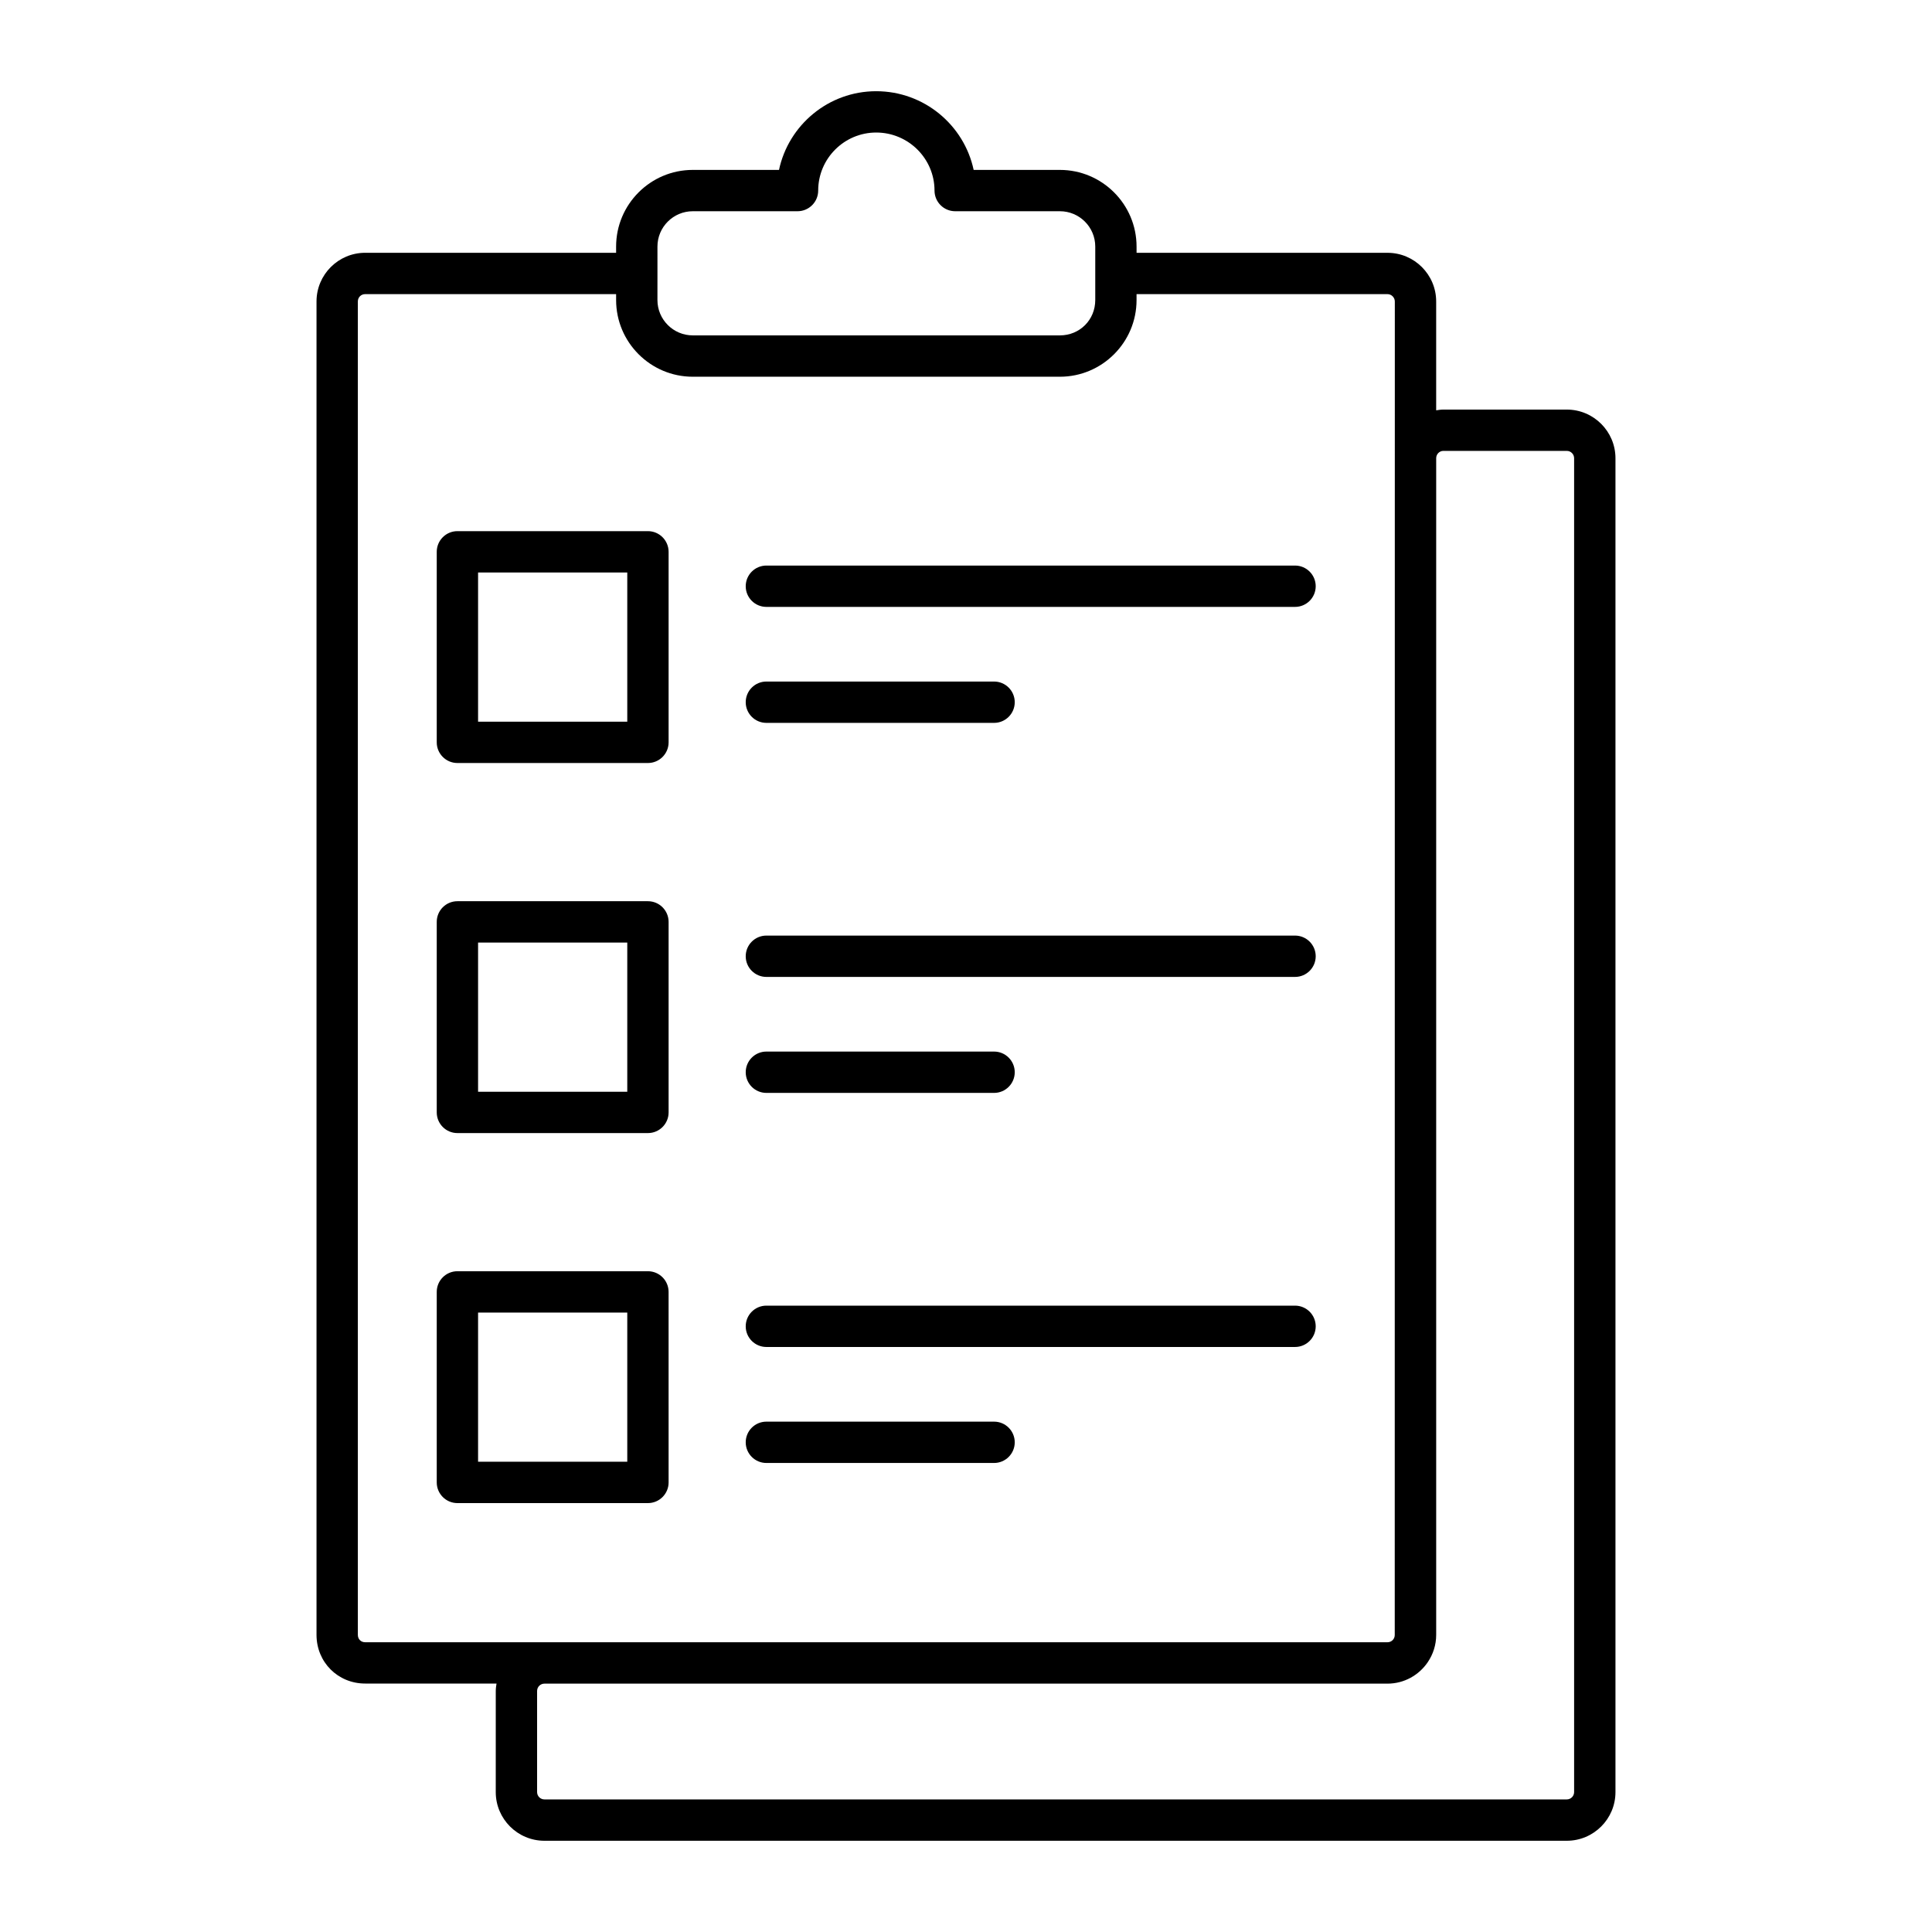 <?xml version="1.0" encoding="UTF-8"?>
<!-- Uploaded to: SVG Repo, www.svgrepo.com, Generator: SVG Repo Mixer Tools -->
<svg fill="#000000" width="800px" height="800px" version="1.1" viewBox="144 144 512 512" xmlns="http://www.w3.org/2000/svg">
 <g>
  <path d="m275.38 618.93c0 7.109 5.789 12.891 12.898 12.891h270.94c7.109 0 12.898-5.781 12.898-12.891v-353.49c0-7.109-5.789-12.898-12.898-12.898h-32.691c-0.66 0-1.293 0.098-1.926 0.195v-28.844c0-7.109-5.781-12.898-12.891-12.898h-66.504l-0.004-1.652c0-11.203-9.121-20.316-20.32-20.316h-22.852c-2.535-11.898-13.152-20.855-25.832-20.855-12.641 0-23.223 8.957-25.754 20.855h-22.848c-11.203 0-20.32 9.113-20.32 20.316v1.648h-66.504c-7.109 0-12.891 5.789-12.891 12.898v353.37c0 7.231 5.66 12.898 12.891 12.898h34.812c-0.102 0.648-0.199 1.301-0.199 1.977zm251.14-355.44h32.691c1.078 0 1.945 0.871 1.945 1.945v353.49c0 1.07-0.871 1.941-1.945 1.941h-270.93c-1.078 0-1.945-0.871-1.945-1.941v-26.797c0-1.078 0.871-1.945 1.945-1.945h223.4c4.449 0 8.379-2.266 10.699-5.703 1.398-2.062 2.223-4.551 2.223-7.227v-311.87c0.031-1.047 0.867-1.895 1.922-1.895zm-208.29-54.148c0-5.164 4.199-9.363 9.371-9.363h27.75c3.023 0 5.477-2.453 5.477-5.477 0-8.477 6.894-15.379 15.375-15.379 8.52 0 15.453 6.902 15.453 15.379 0 3.023 2.453 5.477 5.477 5.477h27.75c5.168 0 9.371 4.199 9.371 9.363v14.176c0 5.246-4.113 9.363-9.371 9.363h-97.285c-5.168 0-9.371-4.199-9.371-9.363l0.004-7.051zm-79.398 367.92v-353.37c0-1.09 0.848-1.945 1.941-1.945h66.504v1.574c0 11.203 9.121 20.316 20.32 20.316h97.281c11.203 0 20.32-9.113 20.32-20.316v-1.574h66.504c1.047 0 1.941 0.891 1.941 1.945-0.035 581.78-0.016 242.42-0.02 353.41 0 0.531-0.219 1.008-0.562 1.355-0.348 0.34-0.82 0.555-1.355 0.555h-270.93c-1.129 0-1.941-0.82-1.941-1.945z"/>
  <path d="m315.71 284.76h-50.492c-3.023 0-5.477 2.453-5.477 5.477v50.492c0 3.023 2.453 5.477 5.477 5.477h50.492c3.023 0 5.477-2.453 5.477-5.477v-50.492c-0.004-3.023-2.457-5.477-5.477-5.477zm-5.477 50.492h-39.539v-39.539h39.539z"/>
  <path d="m487.2 293.88h-140.1c-3.023 0-5.477 2.453-5.477 5.477 0 3.023 2.453 5.477 5.477 5.477h140.1c3.023 0 5.477-2.453 5.477-5.477 0-3.023-2.453-5.477-5.477-5.477z"/>
  <path d="m347.1 335.57h60.34c3.023 0 5.477-2.453 5.477-5.477 0-3.023-2.453-5.477-5.477-5.477h-60.34c-3.023 0-5.477 2.453-5.477 5.477 0 3.023 2.453 5.477 5.477 5.477z"/>
  <path d="m315.71 382.83h-50.492c-3.023 0-5.477 2.453-5.477 5.477v50.492c0 3.023 2.453 5.477 5.477 5.477h50.492c3.023 0 5.477-2.453 5.477-5.477v-50.492c-0.004-3.023-2.457-5.477-5.477-5.477zm-5.477 50.492h-39.539v-39.539h39.539z"/>
  <path d="m487.2 391.94h-140.1c-3.023 0-5.477 2.453-5.477 5.477 0 3.023 2.453 5.477 5.477 5.477h140.1c3.023 0 5.477-2.453 5.477-5.477 0-3.023-2.453-5.477-5.477-5.477z"/>
  <path d="m347.1 433.63h60.34c3.023 0 5.477-2.453 5.477-5.477s-2.453-5.477-5.477-5.477h-60.34c-3.023 0-5.477 2.453-5.477 5.477s2.453 5.477 5.477 5.477z"/>
  <path d="m315.71 480.89h-50.492c-3.023 0-5.477 2.453-5.477 5.477v50.492c0 3.023 2.453 5.477 5.477 5.477h50.492c3.023 0 5.477-2.453 5.477-5.477l-0.004-50.492c0-3.023-2.453-5.477-5.473-5.477zm-5.477 50.488h-39.539v-39.535h39.539z"/>
  <path d="m487.2 490.01h-140.1c-3.023 0-5.477 2.453-5.477 5.477s2.453 5.477 5.477 5.477h140.1c3.023 0 5.477-2.453 5.477-5.477s-2.453-5.477-5.477-5.477z"/>
  <path d="m407.44 520.75h-60.34c-3.023 0-5.477 2.453-5.477 5.477 0 3.023 2.453 5.477 5.477 5.477h60.34c3.023 0 5.477-2.453 5.477-5.477 0-3.023-2.453-5.477-5.477-5.477z"/>
 </g>
</svg>